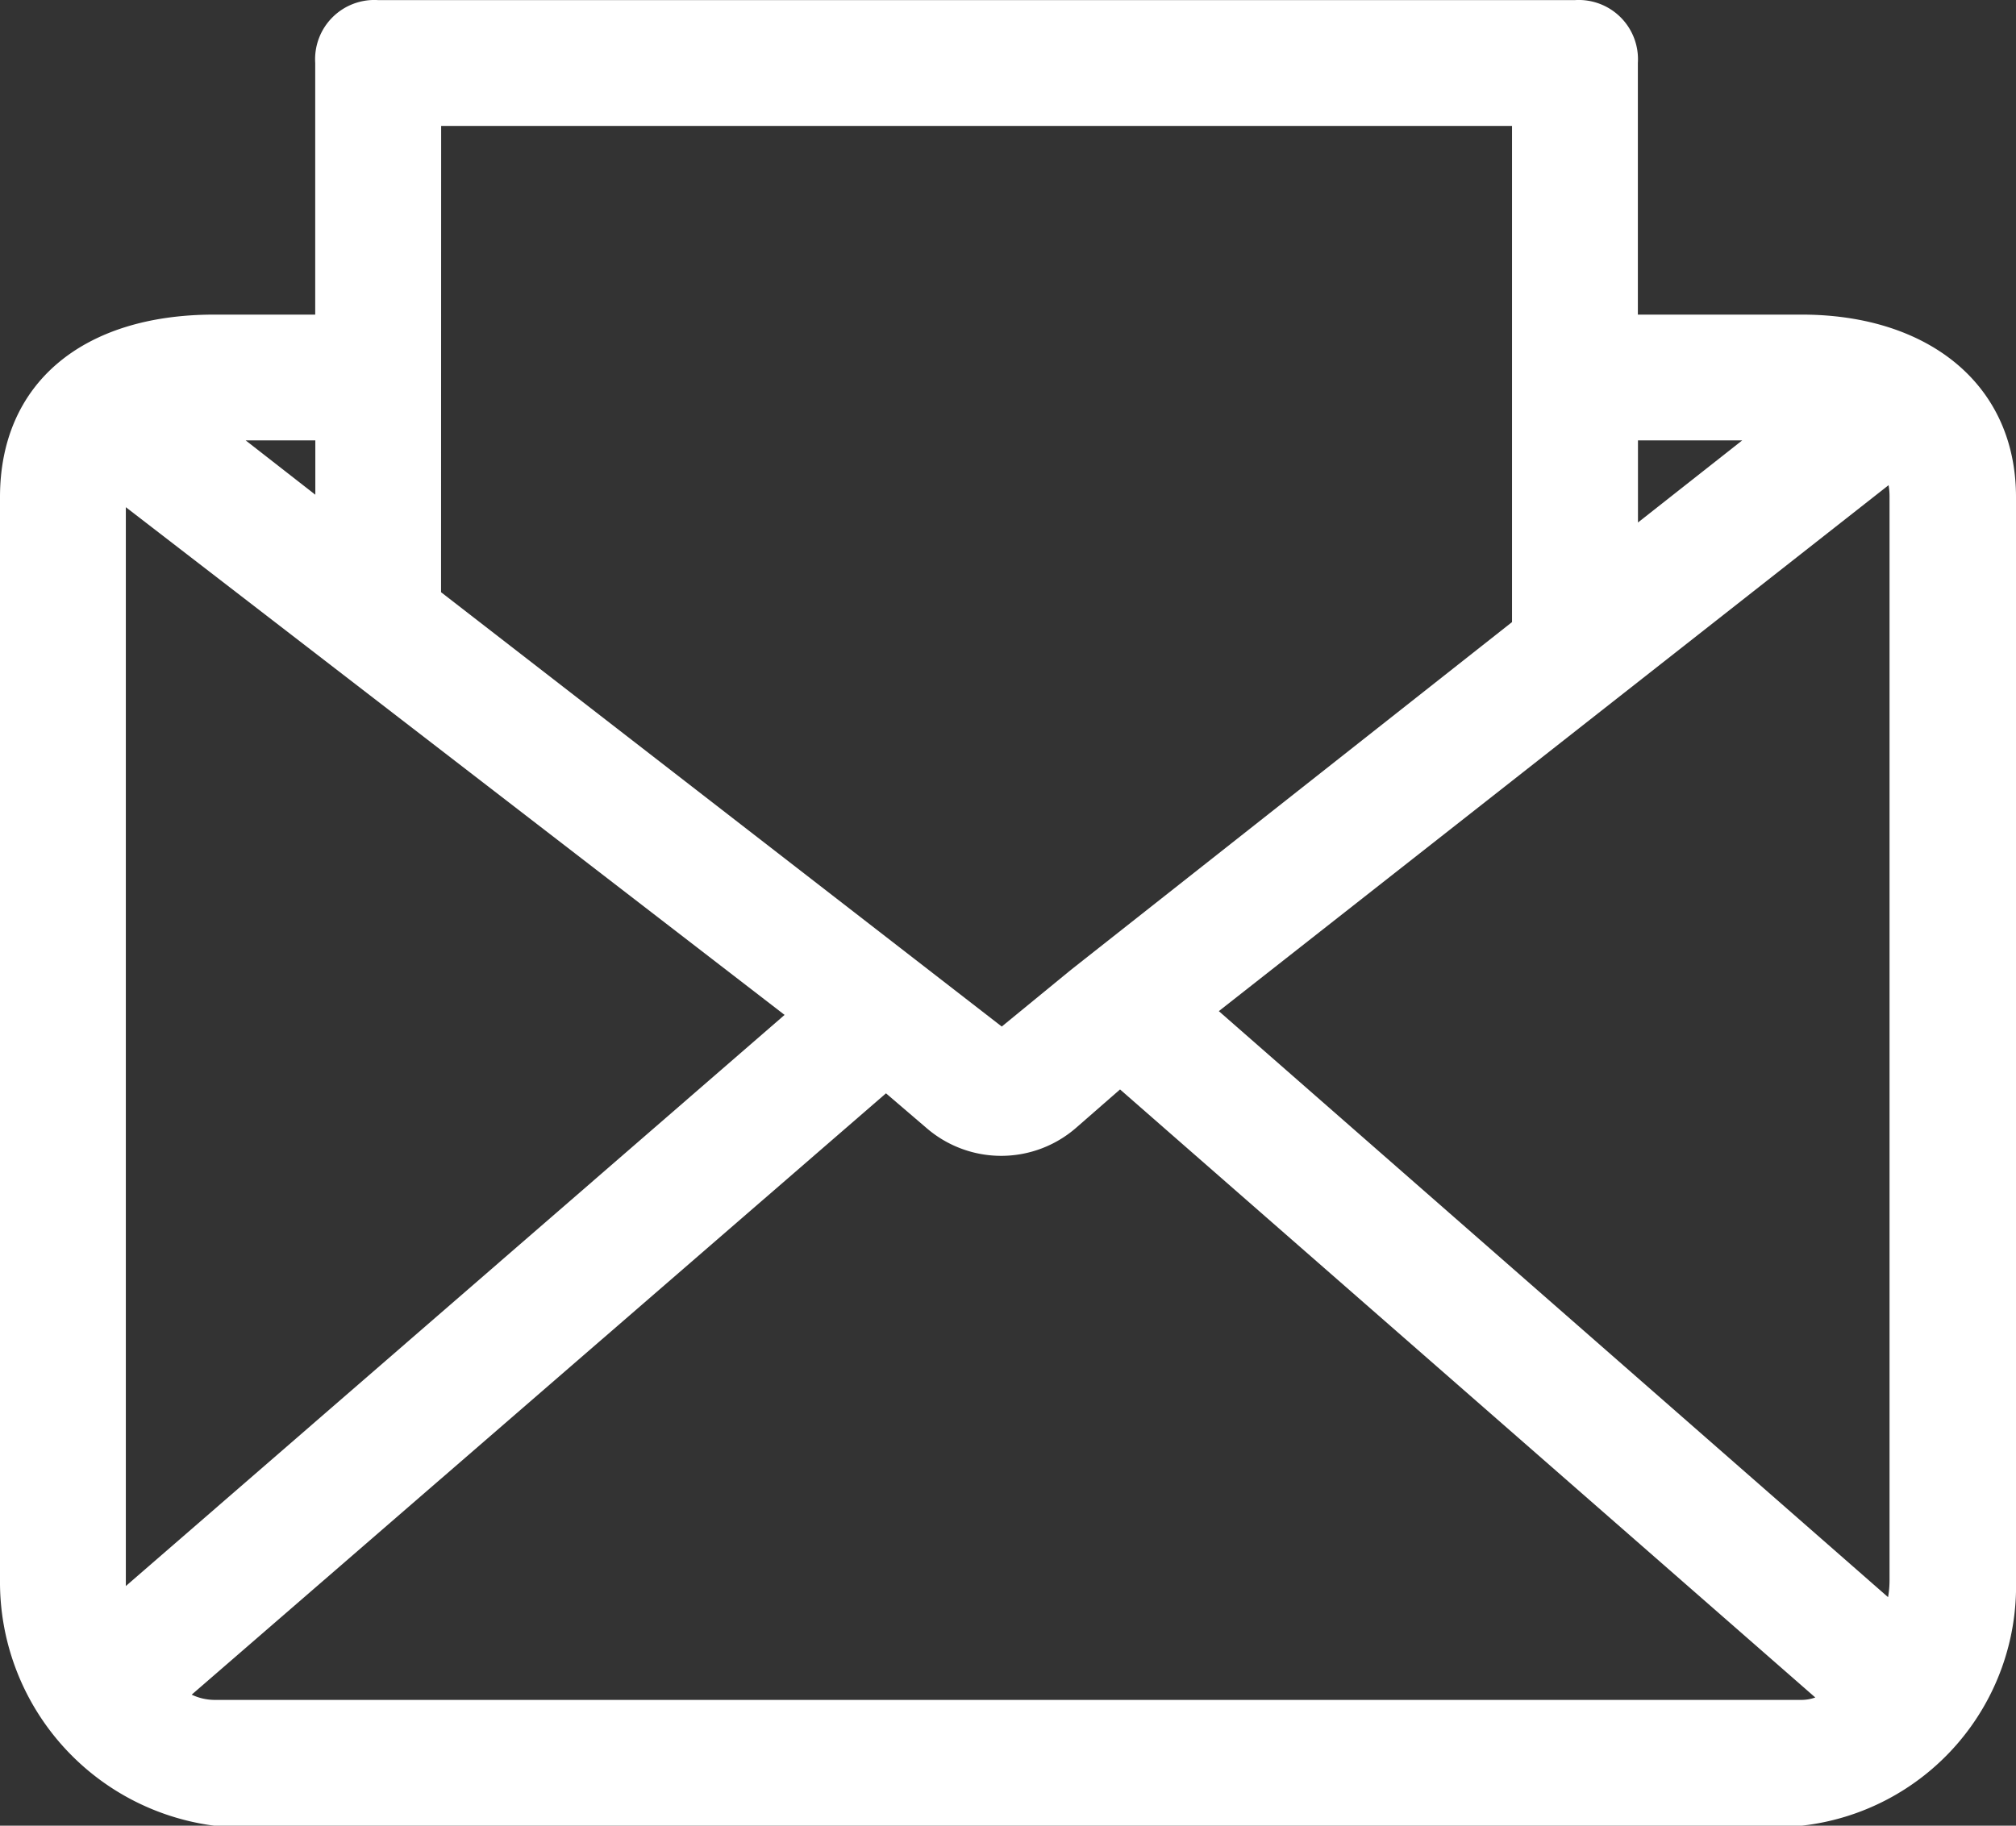<svg xmlns="http://www.w3.org/2000/svg" width="19.225" height="17.415" viewBox="0 0 19.225 17.415">
  <rect x="0" y="0" width="19.225" height="17.415" fill="#333333" stroke="none"/>
  <g id="icon-footer-mail" transform="translate(0 -24.106)">
    <g id="Group_6685" data-name="Group 6685" transform="translate(0 24.106)">
      <path id="Path_15685" data-name="Path 15685" d="M17.182,27.107H15.619v-2.4a.565.565,0,0,0-.6-.6H3.606a.565.565,0,0,0-.6.6v2.4H2.043c-1.26,0-2.043.66-2.043,1.741V39.18a2.344,2.344,0,0,0,2.043,2.341H17.182a2.3,2.3,0,0,0,2.043-2.341V28.848C19.225,27.767,18.382,27.107,17.182,27.107Zm-1.562,1.2h.994l-.994.783Zm-11.413-3H14.419v4.733l-4.206,3.317-.66.541L4.206,29.755Zm-1.2,3v.518l-.664-.518ZM1.2,39.18V28.944l6.282,4.843L1.2,39.235Zm15.981,1.141H2.043a.512.512,0,0,1-.215-.05l6.621-5.736.39.334a1.088,1.088,0,0,0,1.424-.006l.418-.365,6.63,5.8A.393.393,0,0,1,17.186,40.321Zm.838-1.136a.936.936,0,0,1-.014.156l-6.382-5.59,6.387-5.017a.632.632,0,0,1,.009.119Z" transform="translate(0 -24.106)" fill="#fff"/>
    </g>
  </g>
</svg>
